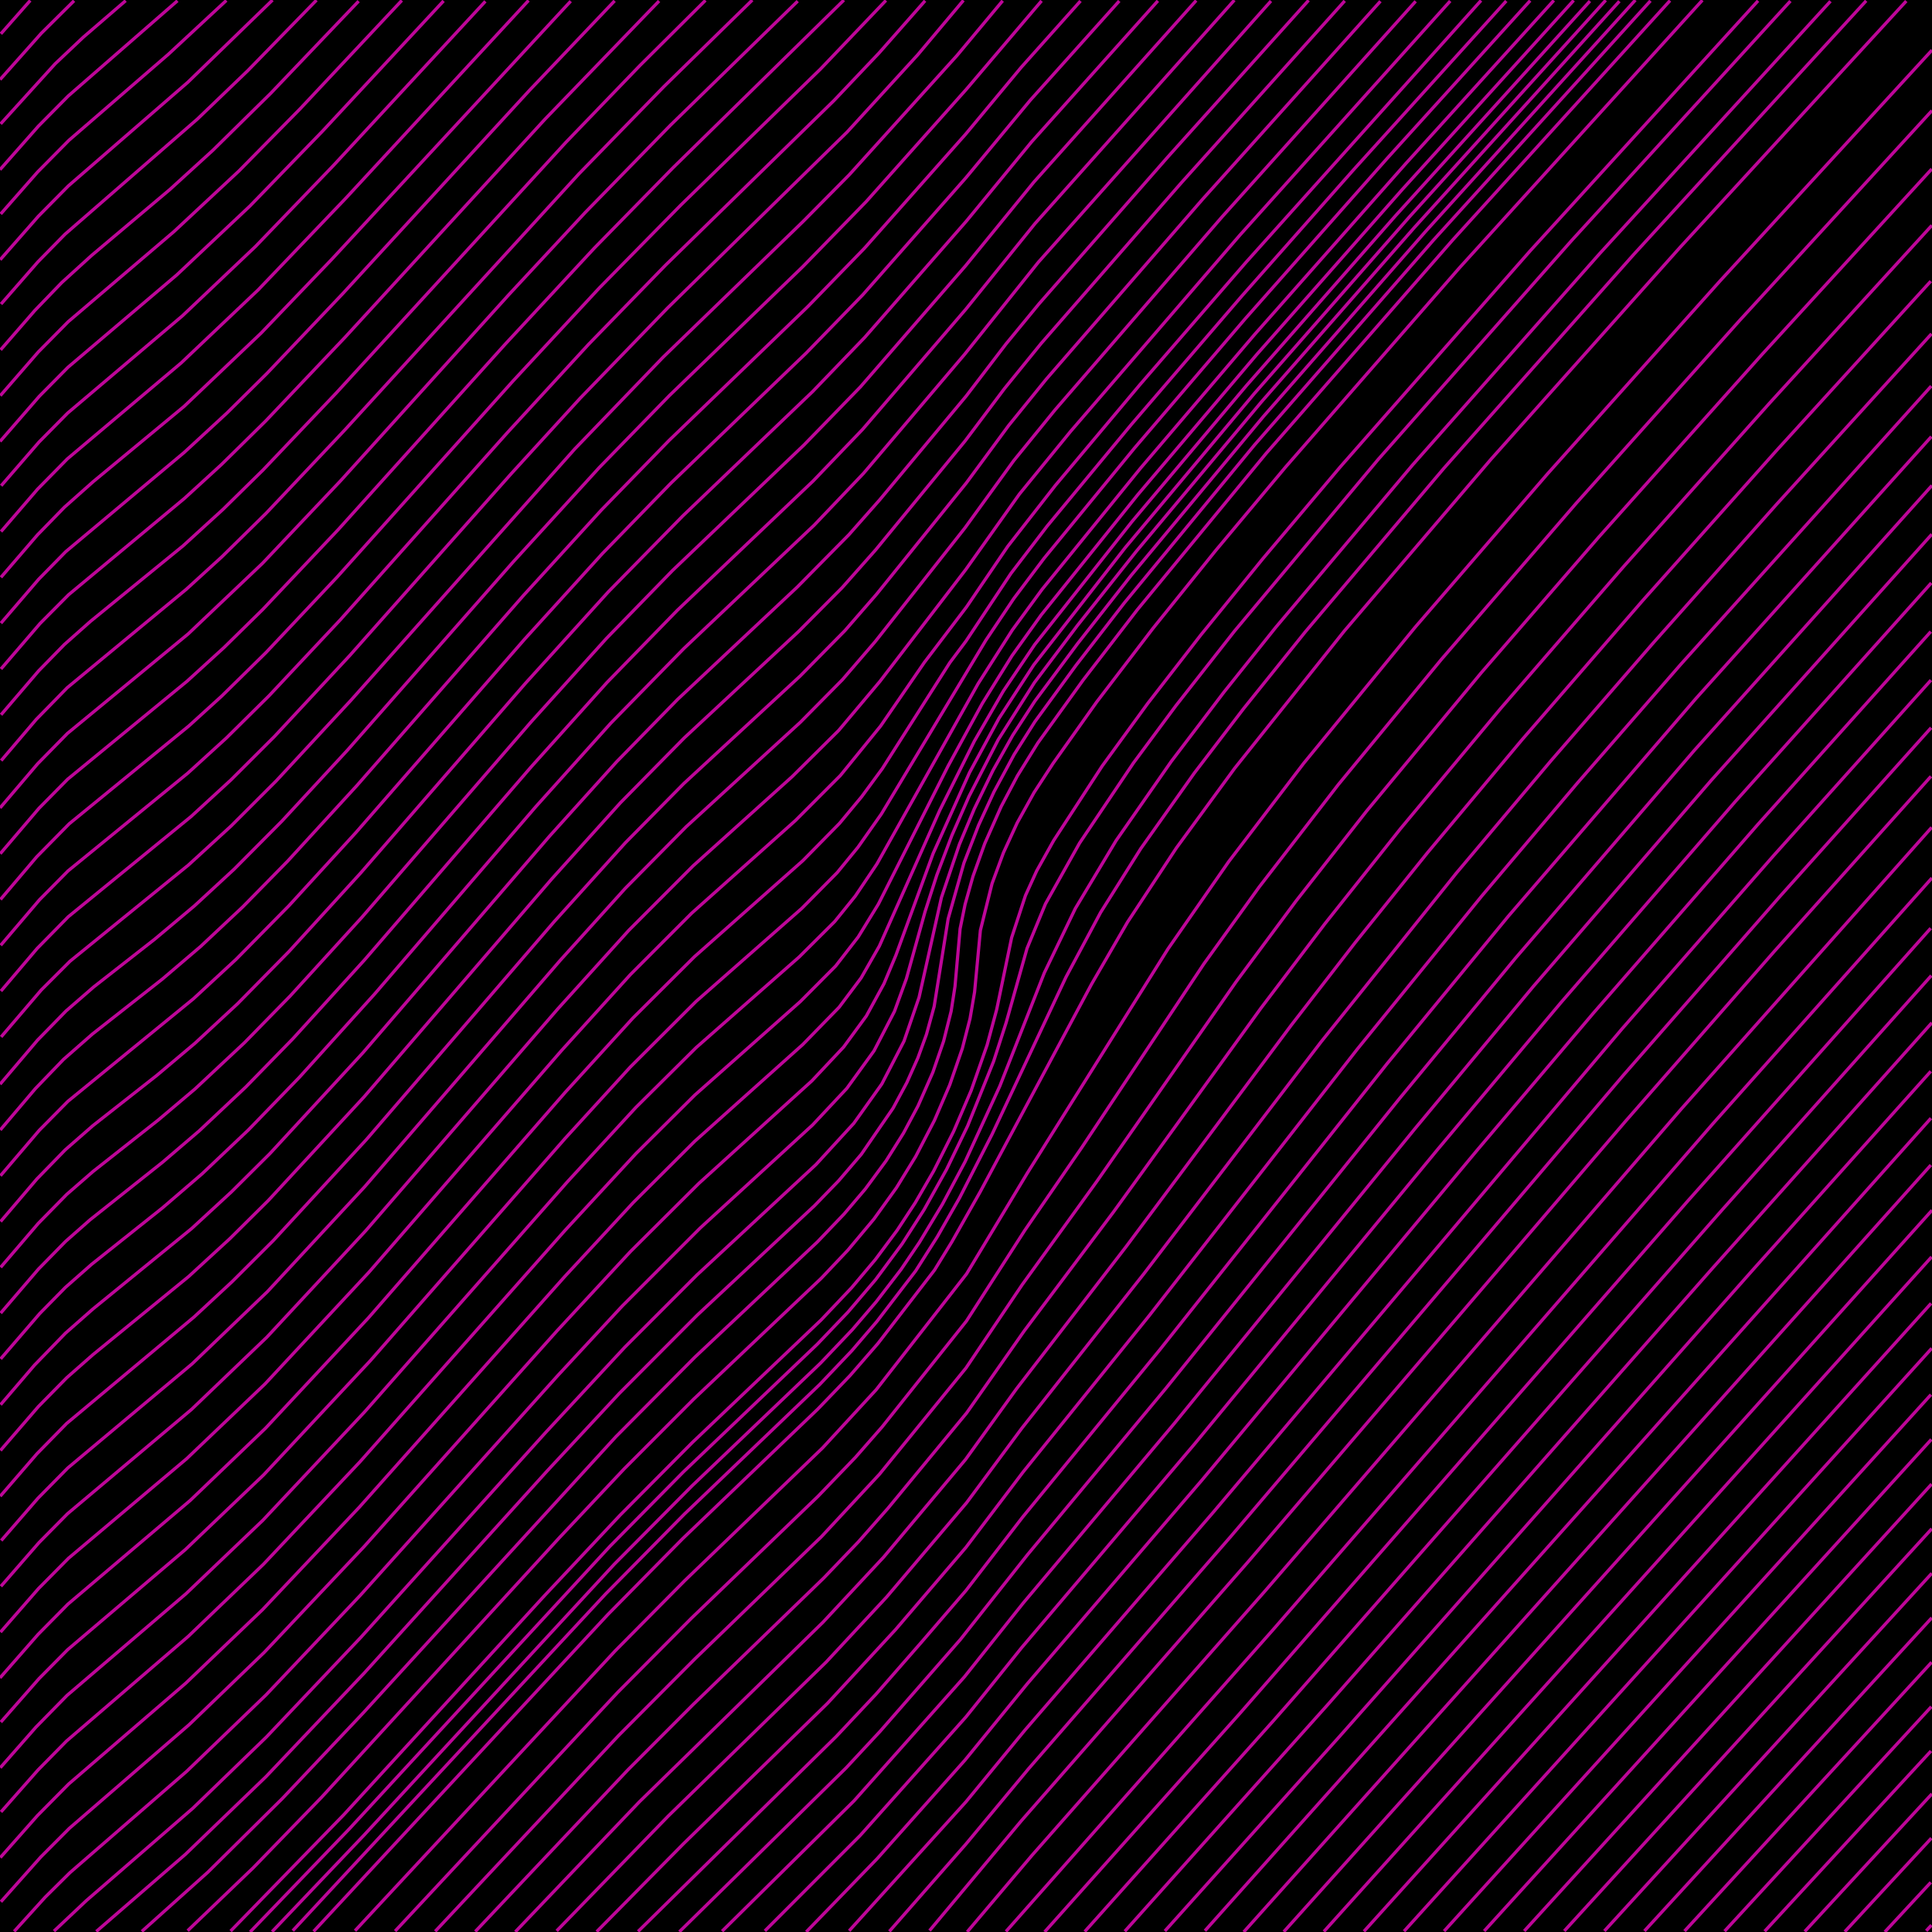 <?xml version="1.0" standalone="no"?>
<svg id="SvgjsSvg1001" width="600" height="600" xmlns="http://www.w3.org/2000/svg" version="1.1" xmlns:xlink="http://www.w3.org/1999/xlink" xmlns:svgjs="http://svgjs.com/svgjs" class="svg-paper" viewBox="0 0 600 600"><title id="SvgjsTitle13320">x=sqrt(x*x + y*y)|y=(sqrt(x*x + y*y)+cos(min(sign(max(cos(y),x)),exp(cos(x))*x)))|dTest=0.0|sd=0.2|sm=0.3|ts=0.01 | generated with FlowLines</title><rect id="SvgjsRect13321" width="600" height="600" fill="#000000"/><g id="SvgjsG13322"><polyline id="SvgjsPolyline13323" points="0,521.08 11.86,507.54 21.13,498.15 59.11,465.94 82.49,443.52 114.4,409.29 175.54,339.22 196.56,316.16 215.68,297.1 249.36,267.26 260.71,255.71 267.61,247.4 274.01,238.7 294.96,205.82 300,199.09 313.94,178.11 325.24,163.34 351.27,131.92 385.7,91.89 420.29,52.8 467.79,0.3" fill="none" stroke="#be0699" stroke-width="1"/><polyline id="SvgjsPolyline13324" points="0.26,534.81 12.14,521.29 21,512.33 57.56,481.24 81.86,458.05 115.04,422.54 175.54,353.5 195.77,331.35 216.16,311.01 249.03,282.08 260,270.99 266.46,263.1 273.71,252.8 306.18,198.82 314.86,185.86 324.24,173.4 352.4,139.07 386.74,98.96 430.88,49.09 475.21,0.19" fill="none" stroke="#be0699" stroke-width="1"/><polyline id="SvgjsPolyline13325" points="0.15,506.87 11.99,493.31 21.27,483.93 57.97,453.01 82.28,429.82 114.56,395.12 174.37,326.27 195.73,302.71 214.8,283.6 247.02,254.83 261,240.82 273.49,225.46 287.09,205.69 300.16,188.5 312.99,169.65 327.76,150.74 353.99,119.49 387,81.41 459.95,0.15" fill="none" stroke="#be0699" stroke-width="1"/><polyline id="SvgjsPolyline13326" points="0.09,548.98 11.18,536.36 20.84,526.51 57.78,494.93 81.63,472.14 113.25,438.46 176.33,366.89 197.46,343.94 216.19,325.34 248.17,297.21 259.22,286.2 265.63,278.27 272.33,268.32 303.75,212.34 314.39,195.65 323.61,183.06 354.25,145.34 389.69,103.81 436.6,50.78 482.56,0.12" fill="none" stroke="#be0699" stroke-width="1"/><polyline id="SvgjsPolyline13327" points="0.28,492.65 12.1,479.08 20.95,470.12 59.51,437.68 82.89,415.26 113.51,382.29 173.21,313.34 195.34,288.86 215.25,268.9 246.01,241.19 260.48,226.82 273.22,211.67 299.89,176.93 316.57,153.46 332.51,133.94 385.02,73.06 450.38,0.31" fill="none" stroke="#be0699" stroke-width="1"/><polyline id="SvgjsPolyline13328" points="0.31,562.71 11.82,549.67 20.66,540.69 58.42,508.23 81.8,485.81 111.83,453.93 175.5,382.08 197.48,358.28 215.77,340.09 248.55,311.04 259.54,299.98 266.52,290.98 272.8,280.76 294.43,237.91 305.08,218.43 314.27,203.66 323.35,190.98 353.41,153.56 390.29,110.1 435.53,58.8 488.72,0.12" fill="none" stroke="#be0699" stroke-width="1"/><polyline id="SvgjsPolyline13329" points="0.38,478.43 11.79,465.29 21.05,455.89 59.68,423.54 83.06,401.12 113.25,368.56 174.04,298.18 194.15,275.92 213.13,256.72 248.54,224.32 261.61,211.09 271.79,199.27 299.67,163.95 314.82,143.07 327.69,127.25 379.51,67.36 439.65,0.4" fill="none" stroke="#be0699" stroke-width="1"/><polyline id="SvgjsPolyline13330" points="0.1,576.88 11.63,563.85 21.33,554.04 57.7,522.72 81.53,499.9 111.6,468.06 175.45,396.37 196.65,373.48 215.77,354.42 249.29,324.4 260.59,312.81 267.43,303.69 273.09,293.81 291.87,251.6 302.61,230.14 311.62,214.57 321.36,200.15 351.51,162.03 387.05,119.8 433.36,67.04 493.77,0.33" fill="none" stroke="#be0699" stroke-width="1"/><polyline id="SvgjsPolyline13331" points="0.07,464.67 11.45,451.51 20.68,442.08 60.27,409 72.14,397.98 84.88,385.26 113.75,353.94 172.11,286.22 194.22,261.72 212.34,243.36 248.47,209.97 262.37,195.87 272.21,184.56 300.09,150 313.26,132.13 324.98,117.69 373.38,61.98 428.71,0.38" fill="none" stroke="#be0699" stroke-width="1"/><polyline id="SvgjsPolyline13332" points="0.28,590.61 12.65,576.72 21.54,567.8 58.74,535.61 82.08,513.14 112.97,480.42 172.96,413.33 195.79,388.68 217.04,367.51 252.14,335.66 261.99,325.17 269.07,315.49 274.53,305.49 278.24,296.63 289.78,265.08 301.1,239.92 310.26,223.05 321.06,206.46 349.48,170.04 389.55,122.21 437.84,67.2 498.68,0.07" fill="none" stroke="#be0699" stroke-width="1"/><polyline id="SvgjsPolyline13333" points="0.14,450.46 11.9,436.84 20.73,427.86 28.84,420.72 58.58,396.44 71.39,384.67 83.32,372.83 113.04,340.67 171.38,272.93 192.67,249.31 212.45,229.21 248.02,196.1 261.55,182.48 271.9,170.81 299.7,136.97 311.96,120.66 323.31,106.69 366.7,56.96 417.62,0.27" fill="none" stroke="#be0699" stroke-width="1"/><polyline id="SvgjsPolyline13334" points="4.39,599.82 14.06,589.16 21.73,581.56 57.98,550.1 82.61,526.38 111.89,495.44 173.25,427.16 193.24,405.6 217.41,381.41 252.34,349.38 263,337.99 271.44,326.34 277.78,314.1 281.48,303.96 287.28,283.15 290.95,271.73 295.64,259.39 300.94,247.3 310.01,229.71 321.25,211.98 334.61,194.25 352.89,171.22 391.79,124.76 439.27,70.63 502.92,0.38" fill="none" stroke="#be0699" stroke-width="1"/><polyline id="SvgjsPolyline13335" points="0.18,436.24 10.72,423.94 20.32,414.04 28.88,406.5 59.57,381.49 71.92,370.1 83.83,358.25 112.71,326.94 170.67,259.67 191.57,236.5 210.44,217.2 247.62,182.29 263.63,166.06 273.16,155.27 300.05,123.01 312.44,106.8 322.73,94.29 362.69,48.73 406.41,0.09" fill="none" stroke="#be0699" stroke-width="1"/><polyline id="SvgjsPolyline13336" points="16.76,599.73 26.8,590.26 59.89,561.57 82.73,539.45 112.03,508.53 169.5,444.82 193.99,418.44 216.46,395.94 253.41,361.66 265.16,348.85 273.86,336.63 280.75,323.33 285.43,309.72 292.38,278.7 297.95,262.23 302.59,251.16 308.36,239.29 314.53,228.31 321.39,217.74 334.63,199.92 351.3,178.68 392.37,129.34 442.59,72.03 507.88,0.02" fill="none" stroke="#be0699" stroke-width="1"/><polyline id="SvgjsPolyline13337" points="0.2,422.02 12.34,407.93 20.33,399.8 28.43,392.66 50.49,375.09 62.77,364.53 77.14,350.91 93,334.54 116.33,308.71 166.42,250.5 189.67,224.6 212.33,201.45 252.85,163.09 268.16,147.02 299.62,109.98 322.49,81.41 394.71,0.31" fill="none" stroke="#be0699" stroke-width="1"/><polyline id="SvgjsPolyline13338" points="29.9,599.84 57.57,575.89 82.62,551.74 113.17,519.52 169.94,456.8 192.42,432.64 216.55,408.41 252.96,374.43 260.47,366.67 267.49,358.47 277.35,344.15 281.62,336.23 285.05,328.56 287.72,321.24 290.11,312.56 294.46,285.32 299.36,268.01 303.91,256.27 308.69,245.91 314.96,234.3 321.37,224.16 334.1,206.71 349.15,187.26 389.6,138.18 445.26,74.47 512.57,0.25" fill="none" stroke="#be0699" stroke-width="1"/><polyline id="SvgjsPolyline13339" points="0.21,407.8 11.93,394.14 20.32,385.57 27.97,378.82 50.52,360.91 61.91,351.16 76.33,337.58 90.99,322.55 113.19,298.13 164.94,238.18 188.6,211.85 210.37,189.51 252.52,149.38 267.88,133.35 299.94,96.04 321.43,69.43 383.34,0.04" fill="none" stroke="#be0699" stroke-width="1"/><polyline id="SvgjsPolyline13340" points="44.04,599.82 64.58,581.4 87.62,558.61 112.75,532.01 191.32,446.13 215.84,421.44 253.86,385.68 262.15,377 268.75,369.23 275.16,360.54 280.59,351.9 285.11,343.44 289.71,333.01 293.04,323.37 295.38,314.07 296.58,306.36 298.17,288.44 299.73,280.8 302.17,272.14 305.82,261.98 310.93,250.46 315.98,240.92 322.31,230.73 336.34,211.25 353.18,189.39 393.24,140.77 451.29,74.37 518.64,0.18" fill="none" stroke="#be0699" stroke-width="1"/><polyline id="SvgjsPolyline13341" points="0.2,393.58 11.91,379.91 20.73,370.92 28.87,363.83 49.13,347.85 60.58,338.17 75.92,323.82 90.18,309.24 112.41,284.85 165.04,224.07 188.36,198.24 208.86,177.17 249.65,138.22 267.21,120.15 299.86,82.55 321.1,56.52 371.49,0.16" fill="none" stroke="#be0699" stroke-width="1"/><polyline id="SvgjsPolyline13342" points="58.27,599.6 78.62,580.08 99.92,558.11 173.68,477.59 193.83,456.18 215.43,434.51 255.07,396.96 263.31,388.25 271.4,378.59 278.41,368.85 284.38,359.14 290.19,347.96 294.94,336.95 298.86,325.61 301.26,316.31 302.67,308.04 304.47,288.93 308.09,274.39 311.63,264.82 315.89,255.56 321.14,246.12 327.04,237.08 340.59,218 358.08,195.12 377.66,170.83 399.23,145.07 453.28,83.14 528.69,0.06" fill="none" stroke="#be0699" stroke-width="1"/><polyline id="SvgjsPolyline13343" points="0.18,379.36 11.47,366.12 20.25,357.1 28.83,349.59 48.64,334.02 60.57,323.97 73.77,311.73 89.76,295.48 112.01,271.11 163.16,212.23 188.95,183.77 212.05,160.22 252.35,121.62 268.57,104.76 300.16,68.62 320.36,44.06 359.59,0.26" fill="none" stroke="#be0699" stroke-width="1"/><polyline id="SvgjsPolyline13344" points="71.61,599.72 106.75,563.6 169.17,495.47 192.58,470.54 215,447.99 254.99,409.94 264.47,399.92 271.82,391.2 278.63,382.06 284.23,373.54 289.95,363.68 296.16,351.36 301.6,338.68 306.56,324.53 309.53,313.52 314.17,291.2 318.47,278.1 321.95,270.46 327.22,261.04 342.28,237.91 356.4,218.51 372.95,197.17 392.25,173.43 416.24,144.99 475.26,77.85 545.98,0.24" fill="none" stroke="#be0699" stroke-width="1"/><polyline id="SvgjsPolyline13345" points="0.14,365.14 12.22,351 21.07,342.04 60.09,310.16 73.3,297.94 89.73,281.28 110.39,258.71 162.86,198.58 187.06,171.93 208.4,150 250.35,109.66 267.91,91.59 300.04,55.13 319.96,31.12 347.6,0.3" fill="none" stroke="#be0699" stroke-width="1"/><polyline id="SvgjsPolyline13346" points="84.5,599.9 113.05,569.92 190.81,485.74 214.9,461.46 254.81,423.34 264.73,412.9 272.14,404.24 279.82,394.25 285.54,385.81 292.67,373.99 299.73,360.76 310.5,337.32 324.32,302.14 333.95,282.15 346.61,261.06 363.76,236.45 380.1,214.96 396.21,194.81 438.74,144.34 496.8,78.75 568.47,0.38" fill="none" stroke="#be0699" stroke-width="1"/><polyline id="SvgjsPolyline13347" points="0.09,350.92 10.96,338.11 19.69,329.04 28.71,321.12 50.41,304.07 62.28,293.95 75.4,281.63 89.27,267.5 110.75,244.06 162.55,184.94 186.81,158.34 207.73,136.84 250.91,95.18 268.46,77.1 299.91,41.64 317.17,20.88 335.56,0.3" fill="none" stroke="#be0699" stroke-width="1"/><polyline id="SvgjsPolyline13348" points="97.38,599.83 188.83,501.35 212,477.85 254.01,437.57 263.99,427.19 272.65,417.23 290.23,394.42 295.57,385.73 304.44,370.07 339.03,305.56 350.17,286.36 365.35,263.32 383.42,238.62 417.49,195.96 463.08,142.58 521.8,76.77 592.01,0.32" fill="none" stroke="#be0699" stroke-width="1"/><polyline id="SvgjsPolyline13349" points="77.68,599.99 108.46,568 189.41,480.23 212.17,457.17 253.85,417.42 263.38,407.44 271.94,397.39 280.15,386.31 286.96,375.71 293.98,363.14 300.52,349.64 308.58,329.6 312.46,317.62 318.96,294.52 324.69,280.67 335.26,261.84 352,236.95 365.22,219.12 383.38,196 428.05,142.63 488.04,74.74 556.03,0.32" fill="none" stroke="#be0699" stroke-width="1"/><polyline id="SvgjsPolyline13350" points="0.03,336.71 11.69,322.99 20.49,313.98 29.09,306.51 47.99,291.72 60.4,281.31 72.74,269.91 87.54,255.01 107.9,232.98 159.44,174.43 186.13,145.18 207.9,122.83 249.32,82.81 269,62.61 300.15,27.68 323.47,0.26" fill="none" stroke="#be0699" stroke-width="1"/><polyline id="SvgjsPolyline13351" points="110.25,599.61 191.14,512.6 212.67,490.86 255.46,449.66 272.12,431.57 300.17,395.62 319.07,364.28 362.75,294.66 381.6,267.57 404.88,237.04 439.48,194.8 480.64,147.11 534.24,87.18 599.98,15.58" fill="none" stroke="#be0699" stroke-width="1"/><polyline id="SvgjsPolyline13352" points="90.92,599.6 188.11,494.98 212.55,470.21 254.58,429.95 264.5,419.52 272.31,410.41 284.36,394.7 291.11,384.06 297.96,372.08 308.07,352.32 331.05,303.45 341.81,283.36 354.27,263.55 370.92,240.06 386.23,220.04 405.4,196.19 448.45,145.38 507.41,78.98 579.56,0.24" fill="none" stroke="#be0699" stroke-width="1"/><polyline id="SvgjsPolyline13353" points="0.35,322.02 12.83,307.43 21.74,298.52 58.52,268.64 71.8,256.49 85.8,242.49 109.05,217.41 178.48,139.45 205.94,110.92 249.45,68.74 263.79,54.23 297.17,17.28 311.39,0.23" fill="none" stroke="#be0699" stroke-width="1"/><polyline id="SvgjsPolyline13354" points="122.7,599.72 191.85,525.56 214.69,502.59 254.02,464.71 265.66,452.6 273.96,443.12 300.13,410.27 318.31,382.02 335.99,356.31 373.86,299.35 391.03,275.49 415.61,243.68 447.64,204.77 489.6,156.18 540.39,99.38 599.98,34.35" fill="none" stroke="#be0699" stroke-width="1"/><polyline id="SvgjsPolyline13355" points="0.29,307.79 11.55,294.53 21.22,284.69 59.33,253.59 71.7,242.23 85.29,228.66 108.58,203.62 158.78,147.09 180.23,123.62 207.36,95.61 263.07,41.02 284.93,17.11 299.21,0.11" fill="none" stroke="#be0699" stroke-width="1"/><polyline id="SvgjsPolyline13356" points="135.15,599.8 192.16,538.93 215.87,515.12 255.14,477.19 273.11,457.85 300.01,424.83 317.46,398.96 340.65,366.86 383.91,304.86 402.5,279.81 424.35,251.96 459.96,209 496.49,166.82 547.27,110.01 599.93,52.47" fill="none" stroke="#be0699" stroke-width="1"/><polyline id="SvgjsPolyline13357" points="0.22,293.57 12.29,279.41 21.14,270.46 58.32,240.11 70.29,229.2 83.51,216.12 105.68,192.49 157.62,134.3 182.8,106.92 206.64,82.4 258.99,31.23 273.02,16.43 287.3,0.23" fill="none" stroke="#be0699" stroke-width="1"/><polyline id="SvgjsPolyline13358" points="147.6,599.86 194.96,549.69 215.31,529.31 255.82,490.07 266.61,478.8 275.73,468.45 300.18,438.83 318.1,413.3 345.83,376.35 391.55,313.15 411.48,286.85 435.01,257.27 466.12,219.93 504.23,175.95 549.79,124.93 599.96,69.99" fill="none" stroke="#be0699" stroke-width="1"/><polyline id="SvgjsPolyline13359" points="0.15,279.34 11.41,266.08 21.51,255.82 58.66,225.44 68.87,216.16 82.56,202.7 104.78,179.12 159.27,118.38 186.2,89.35 211.44,63.68 254.85,21.4 275.14,0.13" fill="none" stroke="#be0699" stroke-width="1"/><polyline id="SvgjsPolyline13360" points="160.04,599.95 198.56,559.58 255.6,503.78 274.41,483.59 299.86,453.25 315.65,431.35 349.72,387.16 401.01,318.38 420.84,292.76 443.41,264.71 472.67,229.74 510.01,186.67 551.54,140.1 599.63,87.32" fill="none" stroke="#be0699" stroke-width="1"/><polyline id="SvgjsPolyline13361" points="0.08,265.12 12.15,250.97 21,242 58.09,211.56 69.62,201.05 81.6,189.27 105.09,164.42 156.88,106.9 184.63,76.99 208.98,52.13 262.08,0.02" fill="none" stroke="#be0699" stroke-width="1"/><polyline id="SvgjsPolyline13362" points="172.88,599.66 207.58,563.94 256.55,516.19 275.34,495.98 300.18,466.69 317.33,443.56 355.27,395.54 410.28,323.55 452.31,271.12 481.68,236.24 513.54,199.54 551.83,156.51 599.85,103.67" fill="none" stroke="#be0699" stroke-width="1"/><polyline id="SvgjsPolyline13363" points="0.02,250.9 11.69,237.2 20.93,227.78 58.43,196.88 81.48,174.98 105.81,149.27 158.12,91.41 181.81,65.92 208.22,38.88 247.74,0.35" fill="none" stroke="#be0699" stroke-width="1"/><polyline id="SvgjsPolyline13364" points="185.31,599.9 212.28,572.57 256.96,529.01 278.12,506.09 299.97,480.57 317.74,457.14 356.91,408.57 421.53,325.81 460.13,278.32 489.98,243.06 521.9,206.41 599.77,119.89" fill="none" stroke="#be0699" stroke-width="1"/><polyline id="SvgjsPolyline13365" points="0.36,236.21 11.25,223.42 20.89,213.56 57.88,182.98 68.96,172.87 82.64,159.4 106.95,133.67 179.82,53.96 206.19,26.88 233.63,0.02" fill="none" stroke="#be0699" stroke-width="1"/><polyline id="SvgjsPolyline13366" points="198.15,599.84 259.73,539.25 272.06,526.13 286.28,509.87 299.98,493.96 317.58,471.16 360.18,419.19 430.72,330.4 468.44,284.52 526.8,216.8 599.81,135.59" fill="none" stroke="#be0699" stroke-width="1"/><polyline id="SvgjsPolyline13367" points="0.32,221.98 12.03,208.31 19.99,200.16 28.07,192.99 56.89,169.48 69.3,158.15 81.7,145.95 104.44,122.03 175.77,44.17 198.67,20.41 219.09,0.1" fill="none" stroke="#be0699" stroke-width="1"/><polyline id="SvgjsPolyline13368" points="210.99,599.93 262.76,549.04 273.38,537.62 298.26,509.16 319.11,482.82 362.08,431.16 434.76,341 470.68,297.52 526.26,232.95 599.98,150.77" fill="none" stroke="#be0699" stroke-width="1"/><polyline id="SvgjsPolyline13369" points="0.3,207.76 12.42,193.65 21.29,184.71 57.27,154.79 68.78,144.26 82.46,130.79 107.23,104.67 169.27,37 204.68,0.31" fill="none" stroke="#be0699" stroke-width="1"/><polyline id="SvgjsPolyline13370" points="224.25,599.75 265.22,559.27 299.53,520.74 317.85,497.74 364.59,442.19 439.34,350.63 476.18,306.35 531.46,242.31 599.94,165.92" fill="none" stroke="#be0699" stroke-width="1"/><polyline id="SvgjsPolyline13371" points="0.29,193.53 12.02,179.88 20.42,171.32 57.21,140.5 70.44,128.3 82.81,116.06 106.37,91.27 164.41,28.08 190.88,0.26" fill="none" stroke="#be0699" stroke-width="1"/><polyline id="SvgjsPolyline13372" points="237.53,599.66 267.2,569.95 299.96,533.24 317.25,511.73 370.84,448.61 446.46,356.99 484.65,311.49 538.9,248.94 599.78,181.04" fill="none" stroke="#be0699" stroke-width="1"/><polyline id="SvgjsPolyline13373" points="0.29,179.3 11.64,166.11 20.01,157.52 28.98,149.55 57.17,126.21 81.07,103.46 103.06,80.5 177.24,0.36" fill="none" stroke="#be0699" stroke-width="1"/><polyline id="SvgjsPolyline13374" points="250.39,599.96 272.51,577.12 299.65,546.66 319,522.95 373.29,459.64 459,356.9 495.09,314.34 545.95,256 599.63,196.15" fill="none" stroke="#be0699" stroke-width="1"/><polyline id="SvgjsPolyline13375" points="0.32,165.08 11.68,151.9 20.93,142.49 56.25,112.72 80.19,90.01 107.55,61.39 164.15,0.14" fill="none" stroke="#be0699" stroke-width="1"/><polyline id="SvgjsPolyline13376" points="263.71,599.63 299.95,559.61 318.25,537.37 376.71,469.74 503.78,319.46 550.8,265.73 599.67,211.23" fill="none" stroke="#be0699" stroke-width="1"/><polyline id="SvgjsPolyline13377" points="0.36,150.85 12.15,137.25 21,128.29 56.7,98.04 79.33,76.56 103.46,51.49 150.74,0.41" fill="none" stroke="#be0699" stroke-width="1"/><polyline id="SvgjsPolyline13378" points="276.2,599.81 299.93,572.75 319.5,549.22 382.14,477.27 504.25,333.8 552.87,278.28 599.73,226" fill="none" stroke="#be0699" stroke-width="1"/><polyline id="SvgjsPolyline13379" points="0.02,137.09 12.22,123.05 21.08,114.09 54.92,85.36 77.63,63.97 100.18,40.71 137.76,0.28" fill="none" stroke="#be0699" stroke-width="1"/><polyline id="SvgjsPolyline13380" points="288.68,599.57 317.15,565.5 387.51,485.15 505,348 550.86,295.64 599.68,241.1" fill="none" stroke="#be0699" stroke-width="1"/><polyline id="SvgjsPolyline13381" points="0.1,122.87 11.91,109.29 21.19,99.9 54.06,71.89 74.24,53.06 93.18,33.82 124.79,0.13" fill="none" stroke="#be0699" stroke-width="1"/><polyline id="SvgjsPolyline13382" points="300.37,599.96 320.53,576.15 392.75,494.24 522.15,344.38 599.9,256.95" fill="none" stroke="#be0699" stroke-width="1"/><polyline id="SvgjsPolyline13383" points="0.19,108.65 10.82,96.42 19.15,87.78 28.47,79.31 52.79,58.82 66.09,46.69 84.04,29.01 111.38,0.36" fill="none" stroke="#be0699" stroke-width="1"/><polyline id="SvgjsPolyline13384" points="312.41,599.85 395.12,506.4 532.1,348.81 599.97,272.67" fill="none" stroke="#be0699" stroke-width="1"/><polyline id="SvgjsPolyline13385" points="0.32,94.43 11.77,81.33 20.17,72.76 61.35,36.93 76.93,21.96 98.29,0.05" fill="none" stroke="#be0699" stroke-width="1"/><polyline id="SvgjsPolyline13386" points="324.42,599.97 384.79,532.41 524.18,372.95 599.6,288.27" fill="none" stroke="#be0699" stroke-width="1"/><polyline id="SvgjsPolyline13387" points="0.06,80.66 11.93,67.14 21.21,57.75 58.37,25.51 84.63,0.02" fill="none" stroke="#be0699" stroke-width="1"/><polyline id="SvgjsPolyline13388" points="336.87,599.88 395.68,534.15 534.66,375.92 599.8,302.97" fill="none" stroke="#be0699" stroke-width="1"/><polyline id="SvgjsPolyline13389" points="0.22,66.45 11.71,53.38 21.41,43.57 52.26,16.88 70.29,0.14" fill="none" stroke="#be0699" stroke-width="1"/><polyline id="SvgjsPolyline13390" points="349.31,599.79 412.15,529.61 531.98,393.69 599.95,317.63" fill="none" stroke="#be0699" stroke-width="1"/><polyline id="SvgjsPolyline13391" points="0,52.69 11.91,39.19 21.19,29.81 55.11,0.24" fill="none" stroke="#be0699" stroke-width="1"/><polyline id="SvgjsPolyline13392" points="361.76,599.7 415.87,539.43 544.77,393.91 599.63,332.7" fill="none" stroke="#be0699" stroke-width="1"/><polyline id="SvgjsPolyline13393" points="0.2,38.47 17.13,19.81 25.85,11.57 39.03,0.21" fill="none" stroke="#be0699" stroke-width="1"/><polyline id="SvgjsPolyline13394" points="374.2,599.62 599.67,347.27" fill="none" stroke="#be0699" stroke-width="1"/><polyline id="SvgjsPolyline13395" points="0.03,24.71 12.79,10.37 23.01,0.23" fill="none" stroke="#be0699" stroke-width="1"/><polyline id="SvgjsPolyline13396" points="386.25,599.99 599.65,361.81" fill="none" stroke="#be0699" stroke-width="1"/><polyline id="SvgjsPolyline13397" points="0.27,10.5 9.4,0.15" fill="none" stroke="#be0699" stroke-width="1"/><polyline id="SvgjsPolyline13398" points="398.69,599.92 599.99,375.87" fill="none" stroke="#be0699" stroke-width="1"/><polyline id="SvgjsPolyline13399" points="411.14,599.86 599.88,390.34" fill="none" stroke="#be0699" stroke-width="1"/><polyline id="SvgjsPolyline13400" points="423.58,599.81 599.72,404.77" fill="none" stroke="#be0699" stroke-width="1"/><polyline id="SvgjsPolyline13401" points="436.03,599.77 599.92,418.73" fill="none" stroke="#be0699" stroke-width="1"/><polyline id="SvgjsPolyline13402" points="448.47,599.73 599.68,433.11" fill="none" stroke="#be0699" stroke-width="1"/><polyline id="SvgjsPolyline13403" points="460.92,599.7 599.8,447.02" fill="none" stroke="#be0699" stroke-width="1"/><polyline id="SvgjsPolyline13404" points="473.36,599.69 599.88,460.9" fill="none" stroke="#be0699" stroke-width="1"/><polyline id="SvgjsPolyline13405" points="485.8,599.68 599.93,474.76" fill="none" stroke="#be0699" stroke-width="1"/><polyline id="SvgjsPolyline13406" points="498.25,599.68 599.94,488.6" fill="none" stroke="#be0699" stroke-width="1"/><polyline id="SvgjsPolyline13407" points="510.69,599.69 599.93,502.42" fill="none" stroke="#be0699" stroke-width="1"/><polyline id="SvgjsPolyline13408" points="523.14,599.72 599.88,516.23" fill="none" stroke="#be0699" stroke-width="1"/><polyline id="SvgjsPolyline13409" points="535.58,599.75 599.8,530.02" fill="none" stroke="#be0699" stroke-width="1"/><polyline id="SvgjsPolyline13410" points="548.02,599.79 599.69,543.79" fill="none" stroke="#be0699" stroke-width="1"/><polyline id="SvgjsPolyline13411" points="560.47,599.85 599.97,557.1" fill="none" stroke="#be0699" stroke-width="1"/><polyline id="SvgjsPolyline13412" points="572.91,599.91 599.81,570.85" fill="none" stroke="#be0699" stroke-width="1"/><polyline id="SvgjsPolyline13413" points="585.35,599.98 599.63,584.58" fill="none" stroke="#be0699" stroke-width="1"/><polyline id="SvgjsPolyline13414" points="598.2,599.63 599.84,597.87" fill="none" stroke="#be0699" stroke-width="1"/></g></svg>